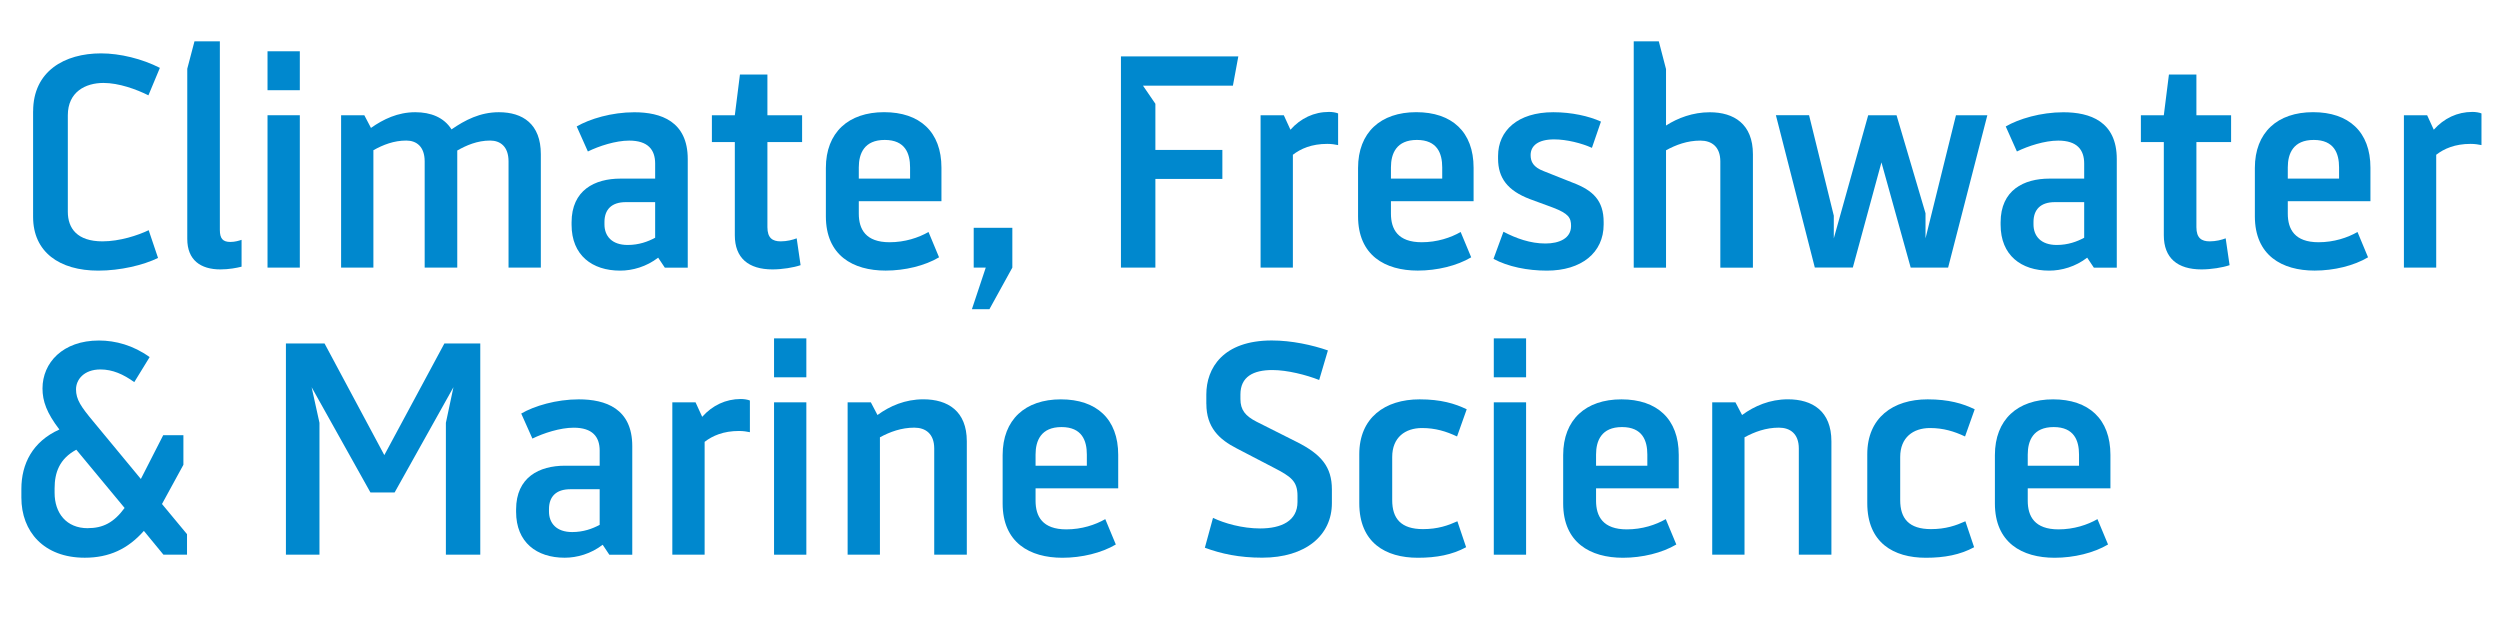 <?xml version="1.0" encoding="UTF-8"?><svg id="Layer_1" xmlns="http://www.w3.org/2000/svg" viewBox="0 0 595.28 147.4"><defs><style>.cls-1{fill:#0088ce;}</style></defs><g><path class="cls-1" d="M7.89,26.5c0-9.55,7.47-13.79,16.17-13.79,4.53,0,9.77,1.29,14.01,3.45l-2.73,6.54c-2.87-1.44-7.04-2.95-10.71-2.95-4.31,0-8.48,2.16-8.48,7.69v22.99c0,3.95,2.23,7.04,8.26,7.04,4.09,0,8.48-1.44,10.99-2.66l2.23,6.61c-3.52,1.72-8.98,3.02-14.23,3.02-9.27,0-15.52-4.45-15.52-12.79V26.5Z"/><path class="cls-1" d="M46.32,9.84h6.03V54.74c0,2.08,.72,2.87,2.51,2.87,1.08,0,2.01-.29,2.66-.5v6.39c-1.15,.29-3.02,.65-5.03,.65-4.74,0-7.9-2.23-7.9-7.26V16.37l1.72-6.54Z"/><path class="cls-1" d="M63.7,21.47V12.21h7.69v9.27h-7.69Zm0,42.24V27.44h7.69V63.72h-7.69Z"/><path class="cls-1" d="M88.91,63.72h-7.69V27.44h5.53l1.58,3.02c2.95-2.08,6.39-3.74,10.56-3.74,3.66,0,6.82,1.22,8.62,4.09,3.23-2.23,6.82-4.09,11.28-4.09,5.68,0,9.99,2.8,9.99,9.99v27.01h-7.69v-25.29c0-3.52-1.94-4.96-4.38-4.96-3.09,0-5.68,1.15-7.83,2.37v27.88h-7.76v-25.29c0-3.52-1.94-4.96-4.38-4.96-2.95,0-5.53,1.01-7.83,2.3v27.95Z"/><path class="cls-1" d="M156.72,61.35c-2.8,2.16-6.11,3.09-9.05,3.09-6.68,0-11.57-3.66-11.57-10.92v-.57c0-7.69,5.53-10.42,11.64-10.42h8.26v-3.59c0-3.3-1.72-5.46-6.18-5.46-3.23,0-7.18,1.29-9.84,2.59l-2.66-5.96c3.09-1.8,8.33-3.38,13.72-3.38,6.32,0,12.72,2.15,12.72,11.14v25.86h-5.46l-1.58-2.37Zm-.72-13.22h-6.97c-3.45,0-5.1,1.8-5.1,4.74v.57c0,2.73,1.72,4.89,5.53,4.89,2.66,0,4.81-.79,6.54-1.72v-8.48Z"/><path class="cls-1" d="M185.89,57.47c1.51,0,2.87-.36,3.81-.72l.93,6.39c-1.65,.57-4.38,1.01-6.68,1.01-5.75,0-8.98-2.73-8.98-8.12v-22.2h-5.46v-6.39h5.46l1.22-9.7h6.54v9.7h8.26v6.39h-8.26v20.26c0,2.59,1.22,3.38,3.16,3.38Z"/><path class="cls-1" d="M204.49,47.91v2.95c0,3.74,1.65,6.82,7.33,6.82,3.66,0,6.9-1.08,9.27-2.44l2.51,6.03c-3.38,2.01-8.12,3.16-12.72,3.16-7.76,0-14.23-3.59-14.23-12.93v-11.5c0-8.48,5.39-13.29,13.87-13.29s13.65,4.67,13.65,13.22v7.97h-19.68Zm0-8.05v2.66h12.21v-2.66c0-3.3-1.15-6.54-6.03-6.54s-6.18,3.23-6.18,6.54Z"/><path class="cls-1" d="M241.05,54.24v9.48l-5.46,9.91h-4.17l3.3-9.91h-2.87v-9.48h9.2Z"/><path class="cls-1" d="M266.91,63.72V13.43h27.95l-1.29,6.97h-21.41l2.95,4.31v10.99h15.95v6.9h-15.95v21.12h-8.19Z"/><path class="cls-1" d="M318.63,34.55c-.72-.14-1.51-.29-2.59-.29-3.74,0-6.32,1.15-8.19,2.59v26.87h-7.69V27.44h5.53l1.58,3.45c2.44-2.73,5.6-4.24,9.2-4.24,.79,0,1.65,.14,2.15,.36v7.54Z"/><path class="cls-1" d="M331.2,47.91v2.95c0,3.74,1.65,6.82,7.33,6.82,3.66,0,6.9-1.08,9.27-2.44l2.51,6.03c-3.38,2.01-8.12,3.16-12.72,3.16-7.76,0-14.22-3.59-14.22-12.93v-11.5c0-8.48,5.39-13.29,13.86-13.29s13.65,4.67,13.65,13.22v7.97h-19.69Zm0-8.05v2.66h12.21v-2.66c0-3.3-1.15-6.54-6.03-6.54s-6.18,3.23-6.18,6.54Z"/><path class="cls-1" d="M379.04,35.2c-2.37-1.08-5.96-2.01-8.98-2.01-3.81,0-5.6,1.51-5.6,3.74,0,1.58,.64,2.87,3.09,3.81l7.04,2.8c4.74,1.8,7.26,4.24,7.26,9.34v.57c0,6.75-5.32,10.99-13.51,10.99-4.6,0-9.27-.93-12.72-2.8l2.37-6.46c3.02,1.58,6.39,2.8,9.99,2.8,3.31,0,6.11-1.22,6.11-4.17,0-1.94-.57-2.95-4.31-4.38l-5.46-2.01c-5.32-2.01-7.61-5.03-7.61-9.63v-.65c0-6.03,4.67-10.42,13.15-10.42,4.38,0,8.48,.93,11.35,2.23l-2.15,6.25Z"/><path class="cls-1" d="M389.02,9.84h5.96l1.72,6.61v13.44c2.8-1.8,6.39-3.16,10.42-3.16,5.75,0,10.27,2.8,10.27,9.99v27.01h-7.76v-25.29c0-3.52-2.08-4.96-4.74-4.96-3.16,0-5.82,1.01-8.19,2.3v27.95h-7.69V9.84Z"/><path class="cls-1" d="M448,38.64l-6.82,25.07h-9.05l-9.27-36.28h7.9l5.89,23.93v5.39l8.19-29.31h6.75l6.9,23.35v5.96l7.25-29.31h7.47l-9.34,36.28h-8.91l-6.97-25.07Z"/><path class="cls-1" d="M496.99,61.35c-2.8,2.16-6.11,3.09-9.05,3.09-6.68,0-11.57-3.66-11.57-10.92v-.57c0-7.69,5.53-10.42,11.64-10.42h8.26v-3.59c0-3.3-1.72-5.46-6.18-5.46-3.23,0-7.18,1.29-9.84,2.59l-2.66-5.96c3.09-1.8,8.33-3.38,13.72-3.38,6.32,0,12.72,2.15,12.72,11.14v25.86h-5.46l-1.58-2.37Zm-.72-13.22h-6.97c-3.45,0-5.1,1.8-5.1,4.74v.57c0,2.73,1.72,4.89,5.53,4.89,2.66,0,4.82-.79,6.54-1.72v-8.48Z"/><path class="cls-1" d="M526.15,57.47c1.51,0,2.87-.36,3.81-.72l.93,6.39c-1.65,.57-4.38,1.01-6.68,1.01-5.75,0-8.98-2.73-8.98-8.12v-22.2h-5.46v-6.39h5.46l1.22-9.7h6.54v9.7h8.26v6.39h-8.26v20.26c0,2.59,1.22,3.38,3.16,3.38Z"/><path class="cls-1" d="M544.75,47.91v2.95c0,3.74,1.65,6.82,7.33,6.82,3.66,0,6.9-1.08,9.27-2.44l2.51,6.03c-3.38,2.01-8.12,3.16-12.72,3.16-7.76,0-14.23-3.59-14.23-12.93v-11.5c0-8.48,5.39-13.29,13.87-13.29s13.65,4.67,13.65,13.22v7.97h-19.69Zm0-8.05v2.66h12.21v-2.66c0-3.3-1.15-6.54-6.03-6.54s-6.18,3.23-6.18,6.54Z"/><path class="cls-1" d="M590.87,34.55c-.72-.14-1.51-.29-2.59-.29-3.74,0-6.32,1.15-8.19,2.59v26.87h-7.69V27.44h5.53l1.58,3.45c2.44-2.73,5.61-4.24,9.2-4.24,.79,0,1.65,.14,2.16,.36v7.54Z"/></g><g><path class="cls-1" d="M34.26,126.41c-3.81,4.31-8.26,6.39-14.08,6.39-9.77,0-15.09-6.25-15.09-14.3v-2.08c0-5.96,2.66-11.28,9.05-14.15-3.02-3.95-4.02-6.75-4.02-9.77,0-6.11,4.81-11.42,13.44-11.42,3.95,0,8.19,1.15,12.07,3.95l-3.66,5.96c-2.59-1.87-5.17-3.02-8.05-3.02-3.95,0-5.82,2.44-5.82,4.74,0,2.44,1.22,4.17,4.09,7.62l11.35,13.72,5.32-10.42h4.81v7.04l-5.1,9.34,5.96,7.18v4.89h-5.61l-4.67-5.68Zm-13.36-.65c3.59,0,6.18-1.29,8.77-4.81l-11.5-13.87c-4.02,2.16-5.17,5.46-5.17,9.2v1.08c0,4.81,2.8,8.41,7.9,8.41Z"/><path class="cls-1" d="M76.06,132.08h-7.98v-50.29h9.2l14.23,26.58,14.3-26.58h8.55v50.29h-8.19v-31.4l1.8-8.48-14.01,25.07h-5.75l-14.01-25.07,1.87,8.48v31.4Z"/><path class="cls-1" d="M143.51,129.71c-2.8,2.16-6.11,3.09-9.05,3.09-6.68,0-11.57-3.66-11.57-10.92v-.57c0-7.69,5.53-10.42,11.64-10.42h8.26v-3.59c0-3.3-1.72-5.46-6.18-5.46-3.23,0-7.18,1.29-9.84,2.59l-2.66-5.96c3.09-1.8,8.33-3.38,13.72-3.38,6.32,0,12.72,2.15,12.72,11.14v25.86h-5.46l-1.58-2.37Zm-.72-13.22h-6.97c-3.45,0-5.1,1.8-5.1,4.74v.57c0,2.73,1.72,4.89,5.53,4.89,2.66,0,4.81-.79,6.54-1.72v-8.48Z"/><path class="cls-1" d="M178.56,102.91c-.72-.14-1.51-.29-2.59-.29-3.74,0-6.32,1.15-8.19,2.59v26.87h-7.69v-36.28h5.53l1.58,3.45c2.44-2.73,5.61-4.24,9.2-4.24,.79,0,1.65,.14,2.16,.36v7.54Z"/><path class="cls-1" d="M184.31,89.84v-9.27h7.69v9.27h-7.69Zm0,42.24v-36.28h7.69v36.28h-7.69Z"/><path class="cls-1" d="M222.45,132.08v-25.29c0-3.52-2.08-4.96-4.74-4.96-3.09,0-5.82,1.01-8.19,2.3v27.95h-7.69v-36.28h5.53l1.58,3.02c2.95-2.16,6.61-3.74,10.92-3.74,5.82,0,10.35,2.8,10.35,9.99v27.01h-7.76Z"/><path class="cls-1" d="M246.58,116.28v2.95c0,3.74,1.65,6.82,7.33,6.82,3.66,0,6.9-1.08,9.27-2.44l2.51,6.04c-3.38,2.01-8.12,3.16-12.72,3.16-7.76,0-14.23-3.59-14.23-12.93v-11.5c0-8.48,5.39-13.29,13.87-13.29s13.65,4.67,13.65,13.22v7.97h-19.68Zm0-8.05v2.66h12.21v-2.66c0-3.3-1.15-6.54-6.03-6.54s-6.18,3.23-6.18,6.54Z"/><path class="cls-1" d="M287.24,96.16v-2.23c0-6.25,3.95-12.86,15.59-12.86,4.74,0,9.63,1.08,13.36,2.37l-2.08,7.04c-3.09-1.22-7.61-2.37-11.14-2.37-4.53,0-7.61,1.58-7.61,5.82v1.08c0,2.59,1.15,4.02,3.81,5.39l9.56,4.81c5.89,2.95,8.41,5.96,8.41,11.35v3.23c0,7.69-6.25,13-16.6,13-5.46,0-9.77-.93-13.65-2.37l1.94-7.11c2.66,1.29,6.97,2.52,11.21,2.52,5.1,0,8.91-1.8,8.91-6.32v-1.44c0-3.52-1.58-4.6-5.6-6.68l-8.84-4.6c-4.24-2.16-7.26-5.03-7.26-10.63Z"/><path class="cls-1" d="M323.66,108.16c0-8.69,6.11-13.07,14.37-13.07,5.03,0,8.41,1,11.21,2.37l-2.3,6.47c-2.59-1.22-5.17-2.01-8.33-2.01-4.02,0-7.11,2.23-7.11,6.9v10.27c0,4.38,2.08,6.9,7.33,6.9,3.52,0,5.96-.86,8.19-1.87l2.08,6.18c-3.31,1.8-7.04,2.51-11.5,2.51-7.69,0-13.94-3.59-13.94-13v-11.64Z"/><path class="cls-1" d="M355.69,89.84v-9.27h7.69v9.27h-7.69Zm0,42.24v-36.28h7.69v36.28h-7.69Z"/><path class="cls-1" d="M380.04,116.28v2.95c0,3.74,1.65,6.82,7.33,6.82,3.67,0,6.9-1.08,9.27-2.44l2.51,6.04c-3.38,2.01-8.12,3.16-12.71,3.16-7.76,0-14.23-3.59-14.23-12.93v-11.5c0-8.48,5.39-13.29,13.87-13.29s13.65,4.67,13.65,13.22v7.97h-19.68Zm0-8.05v2.66h12.21v-2.66c0-3.3-1.15-6.54-6.03-6.54s-6.18,3.23-6.18,6.54Z"/><path class="cls-1" d="M428.32,132.08v-25.29c0-3.52-2.08-4.96-4.74-4.96-3.09,0-5.82,1.01-8.19,2.3v27.95h-7.69v-36.28h5.53l1.58,3.02c2.95-2.16,6.61-3.74,10.92-3.74,5.82,0,10.35,2.8,10.35,9.99v27.01h-7.76Z"/><path class="cls-1" d="M444.62,108.16c0-8.69,6.11-13.07,14.37-13.07,5.03,0,8.41,1,11.21,2.37l-2.3,6.47c-2.59-1.22-5.17-2.01-8.33-2.01-4.02,0-7.11,2.23-7.11,6.9v10.27c0,4.38,2.08,6.9,7.33,6.9,3.52,0,5.96-.86,8.19-1.87l2.08,6.18c-3.31,1.8-7.04,2.51-11.5,2.51-7.69,0-13.94-3.59-13.94-13v-11.64Z"/><path class="cls-1" d="M482.83,116.28v2.95c0,3.74,1.65,6.82,7.33,6.82,3.66,0,6.9-1.08,9.27-2.44l2.52,6.04c-3.38,2.01-8.12,3.16-12.72,3.16-7.76,0-14.22-3.59-14.22-12.93v-11.5c0-8.48,5.39-13.29,13.86-13.29s13.65,4.67,13.65,13.22v7.97h-19.69Zm0-8.05v2.66h12.21v-2.66c0-3.3-1.15-6.54-6.03-6.54s-6.18,3.23-6.18,6.54Z"/></g></svg>